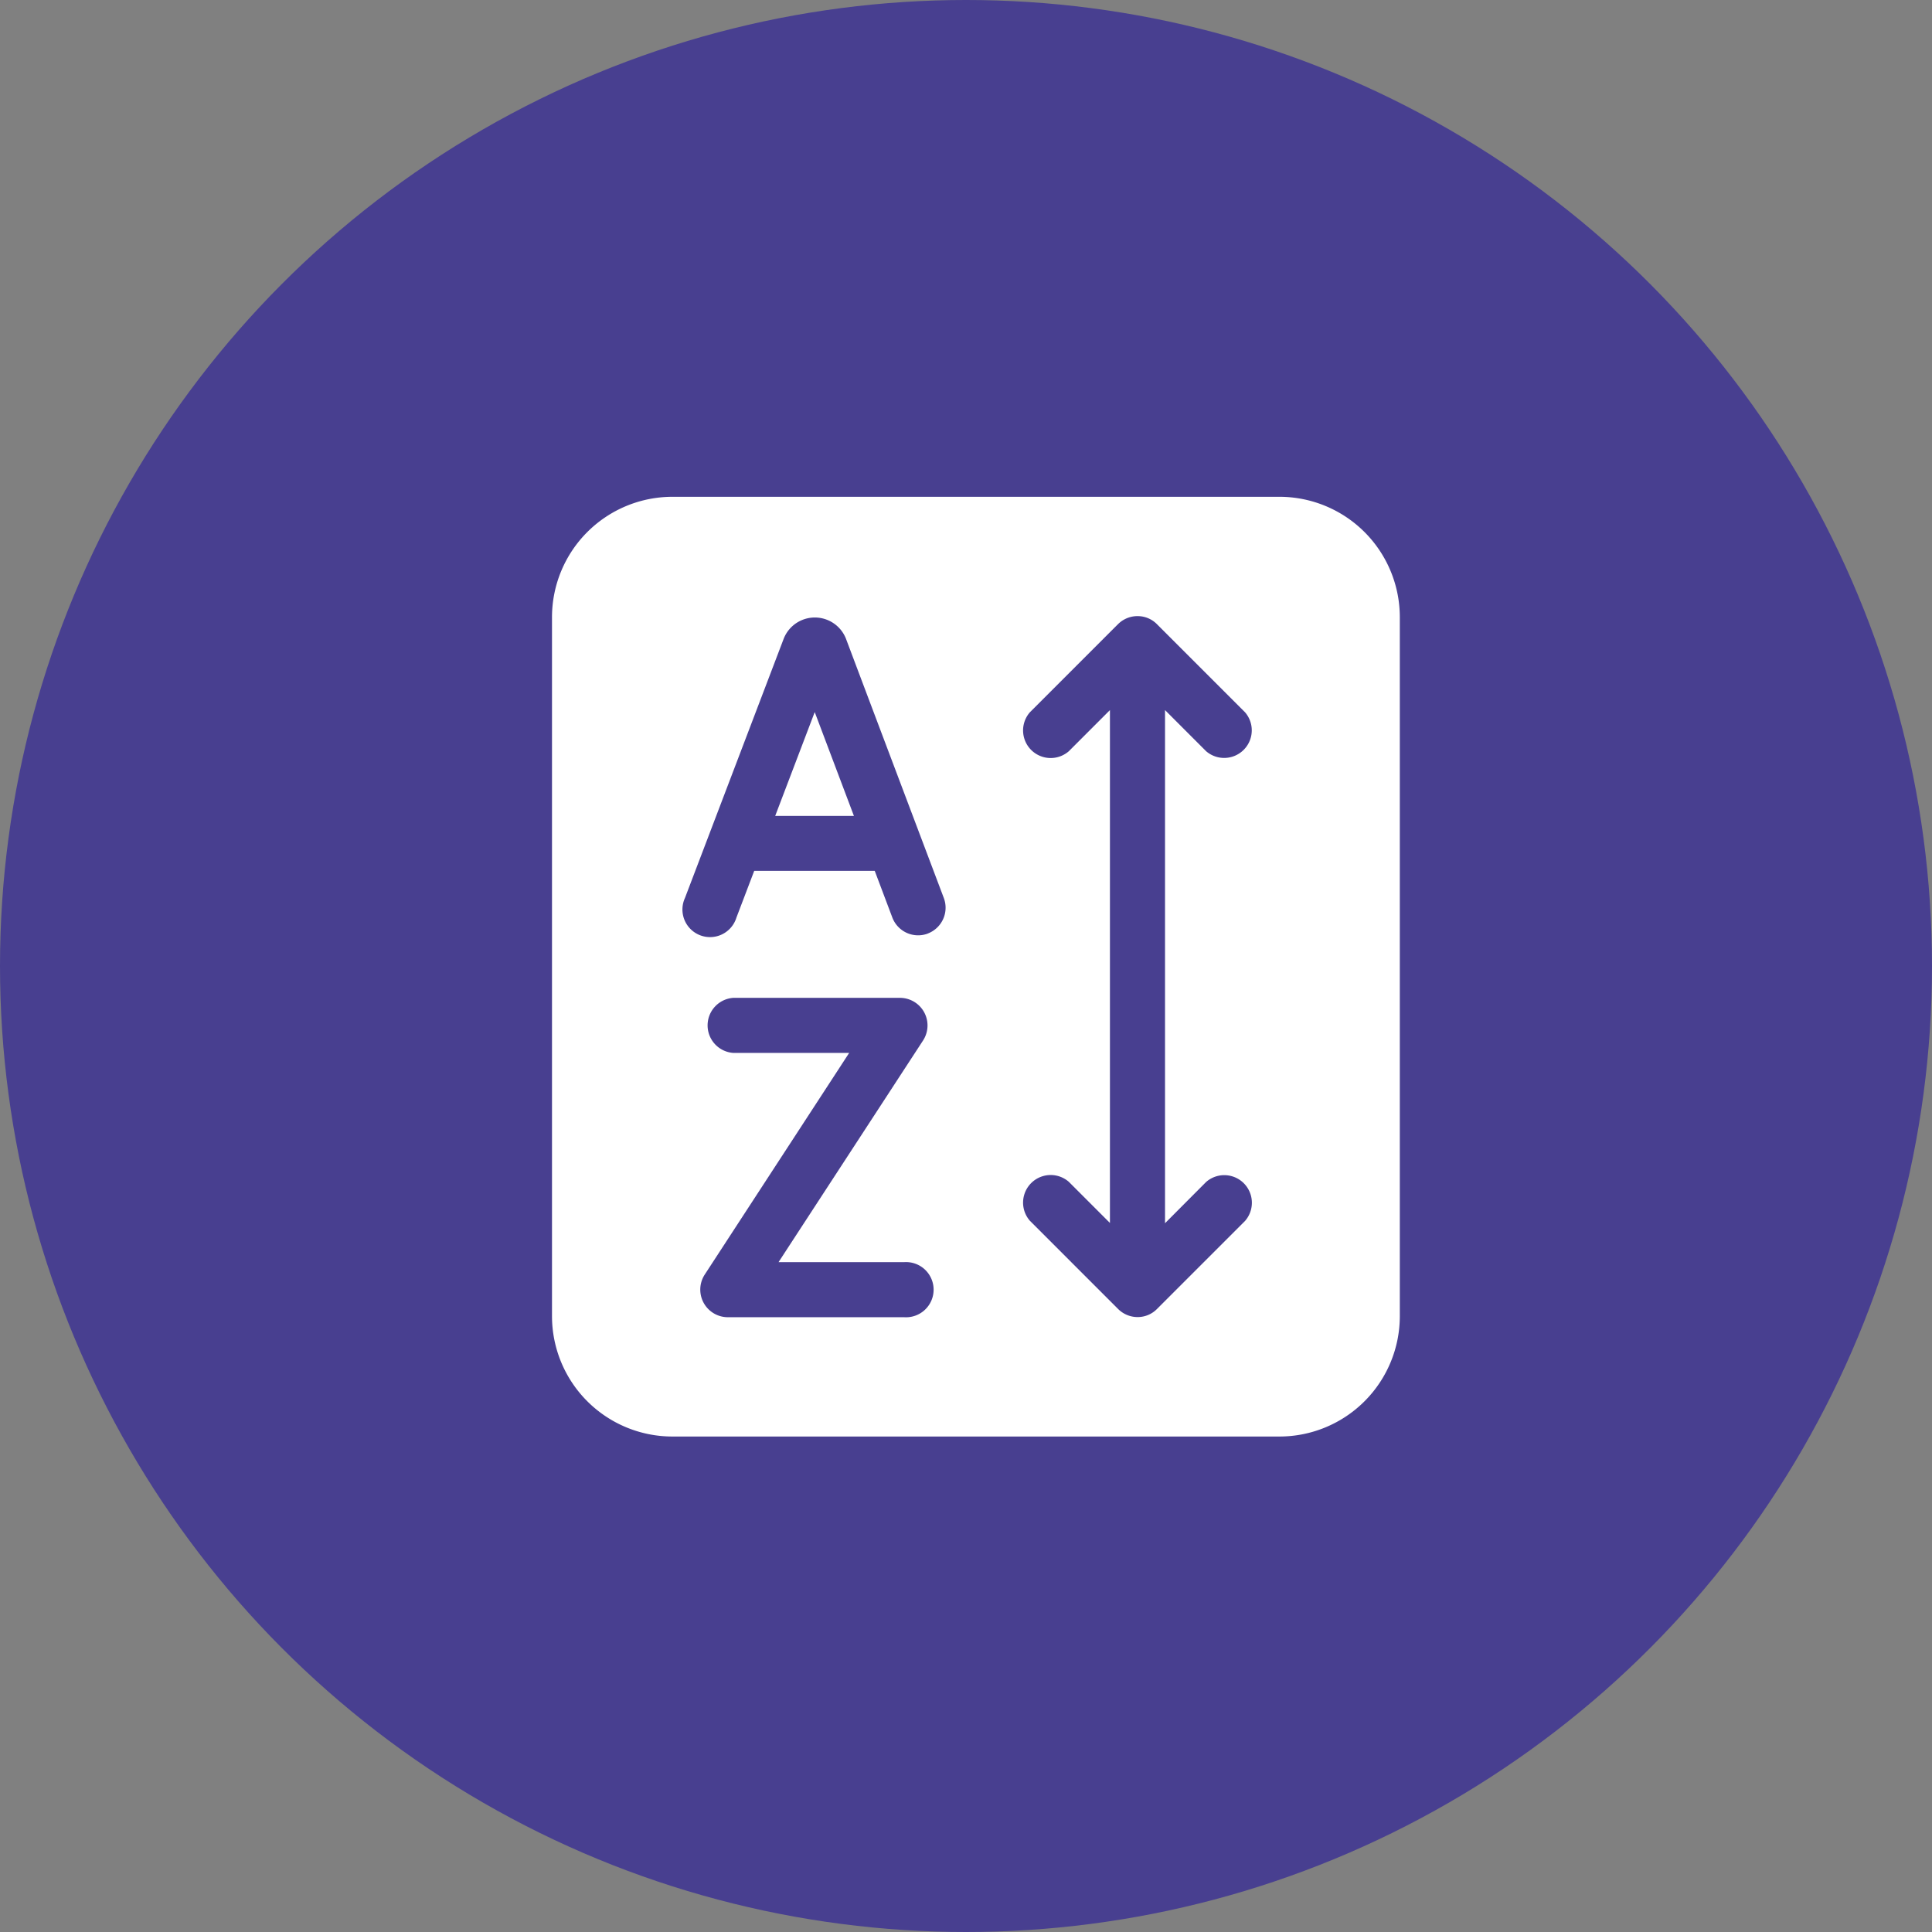 <svg xmlns="http://www.w3.org/2000/svg" width="70" height="70" viewBox="0 0 70 70"><rect x="0" y="0" width="70" height="70" fill="#808080" stroke="none"/><g id="sequence-icon" transform="translate(-498 -1191)"><circle id="Ellipse_31" data-name="Ellipse 31" cx="35" cy="35" r="35" transform="translate(498 1191)" fill="#483f90"></circle><g id="filter" transform="translate(493 1209)"><path id="Path_223" data-name="Path 223" d="M34.519,7.8l-1.432,3.762h2.852Zm0,0-1.432,3.762h2.852Zm0,0-1.432,3.762h2.852Zm0,0-1.432,3.762h2.852Zm0,0-1.432,3.762h2.852ZM51.364,0h-22A4.364,4.364,0,0,0,25,4.359v25.33a4.364,4.364,0,0,0,4.359,4.359h22a4.364,4.364,0,0,0,4.359-4.359V4.359A4.364,4.364,0,0,0,51.364,0ZM37.756,29.725H31.368a1,1,0,0,1-.836-1.542l5.235-8.034h-4.2a1,1,0,0,1,0-1.995h6.043a1,1,0,0,1,.836,1.542L33.208,27.73h4.548a1,1,0,1,1,0,1.995Zm.86-13.9a1,1,0,0,1-1.285-.581l-.638-1.692H32.327l-.645,1.694a1,1,0,1,1-1.865-.71l3.574-9.384a1.212,1.212,0,0,1,2.254-.025c.009.02-.2-.523,3.552,9.411a1,1,0,0,1-.581,1.285Zm10.084,9a1,1,0,0,1,1.411,1.411l-3.192,3.192a.982.982,0,0,1-.64.29,1,1,0,0,1-.777-.3l-3.187-3.187a1,1,0,0,1,1.411-1.411l1.489,1.49V7.728l-1.489,1.49a1,1,0,0,1-1.411-1.411c3.435-3.435,3.183-3.185,3.245-3.241a1,1,0,0,1,.72-.241.98.98,0,0,1,.638.29l3.192,3.192A1,1,0,0,1,48.7,9.218l-1.489-1.49V26.32ZM33.087,11.562h2.852L34.519,7.8ZM34.519,7.8l-1.432,3.762h2.852Zm0,0-1.432,3.762h2.852Zm0,0-1.432,3.762h2.852Zm0,0-1.432,3.762h2.852Z" fill="#fff"></path></g></g></svg>